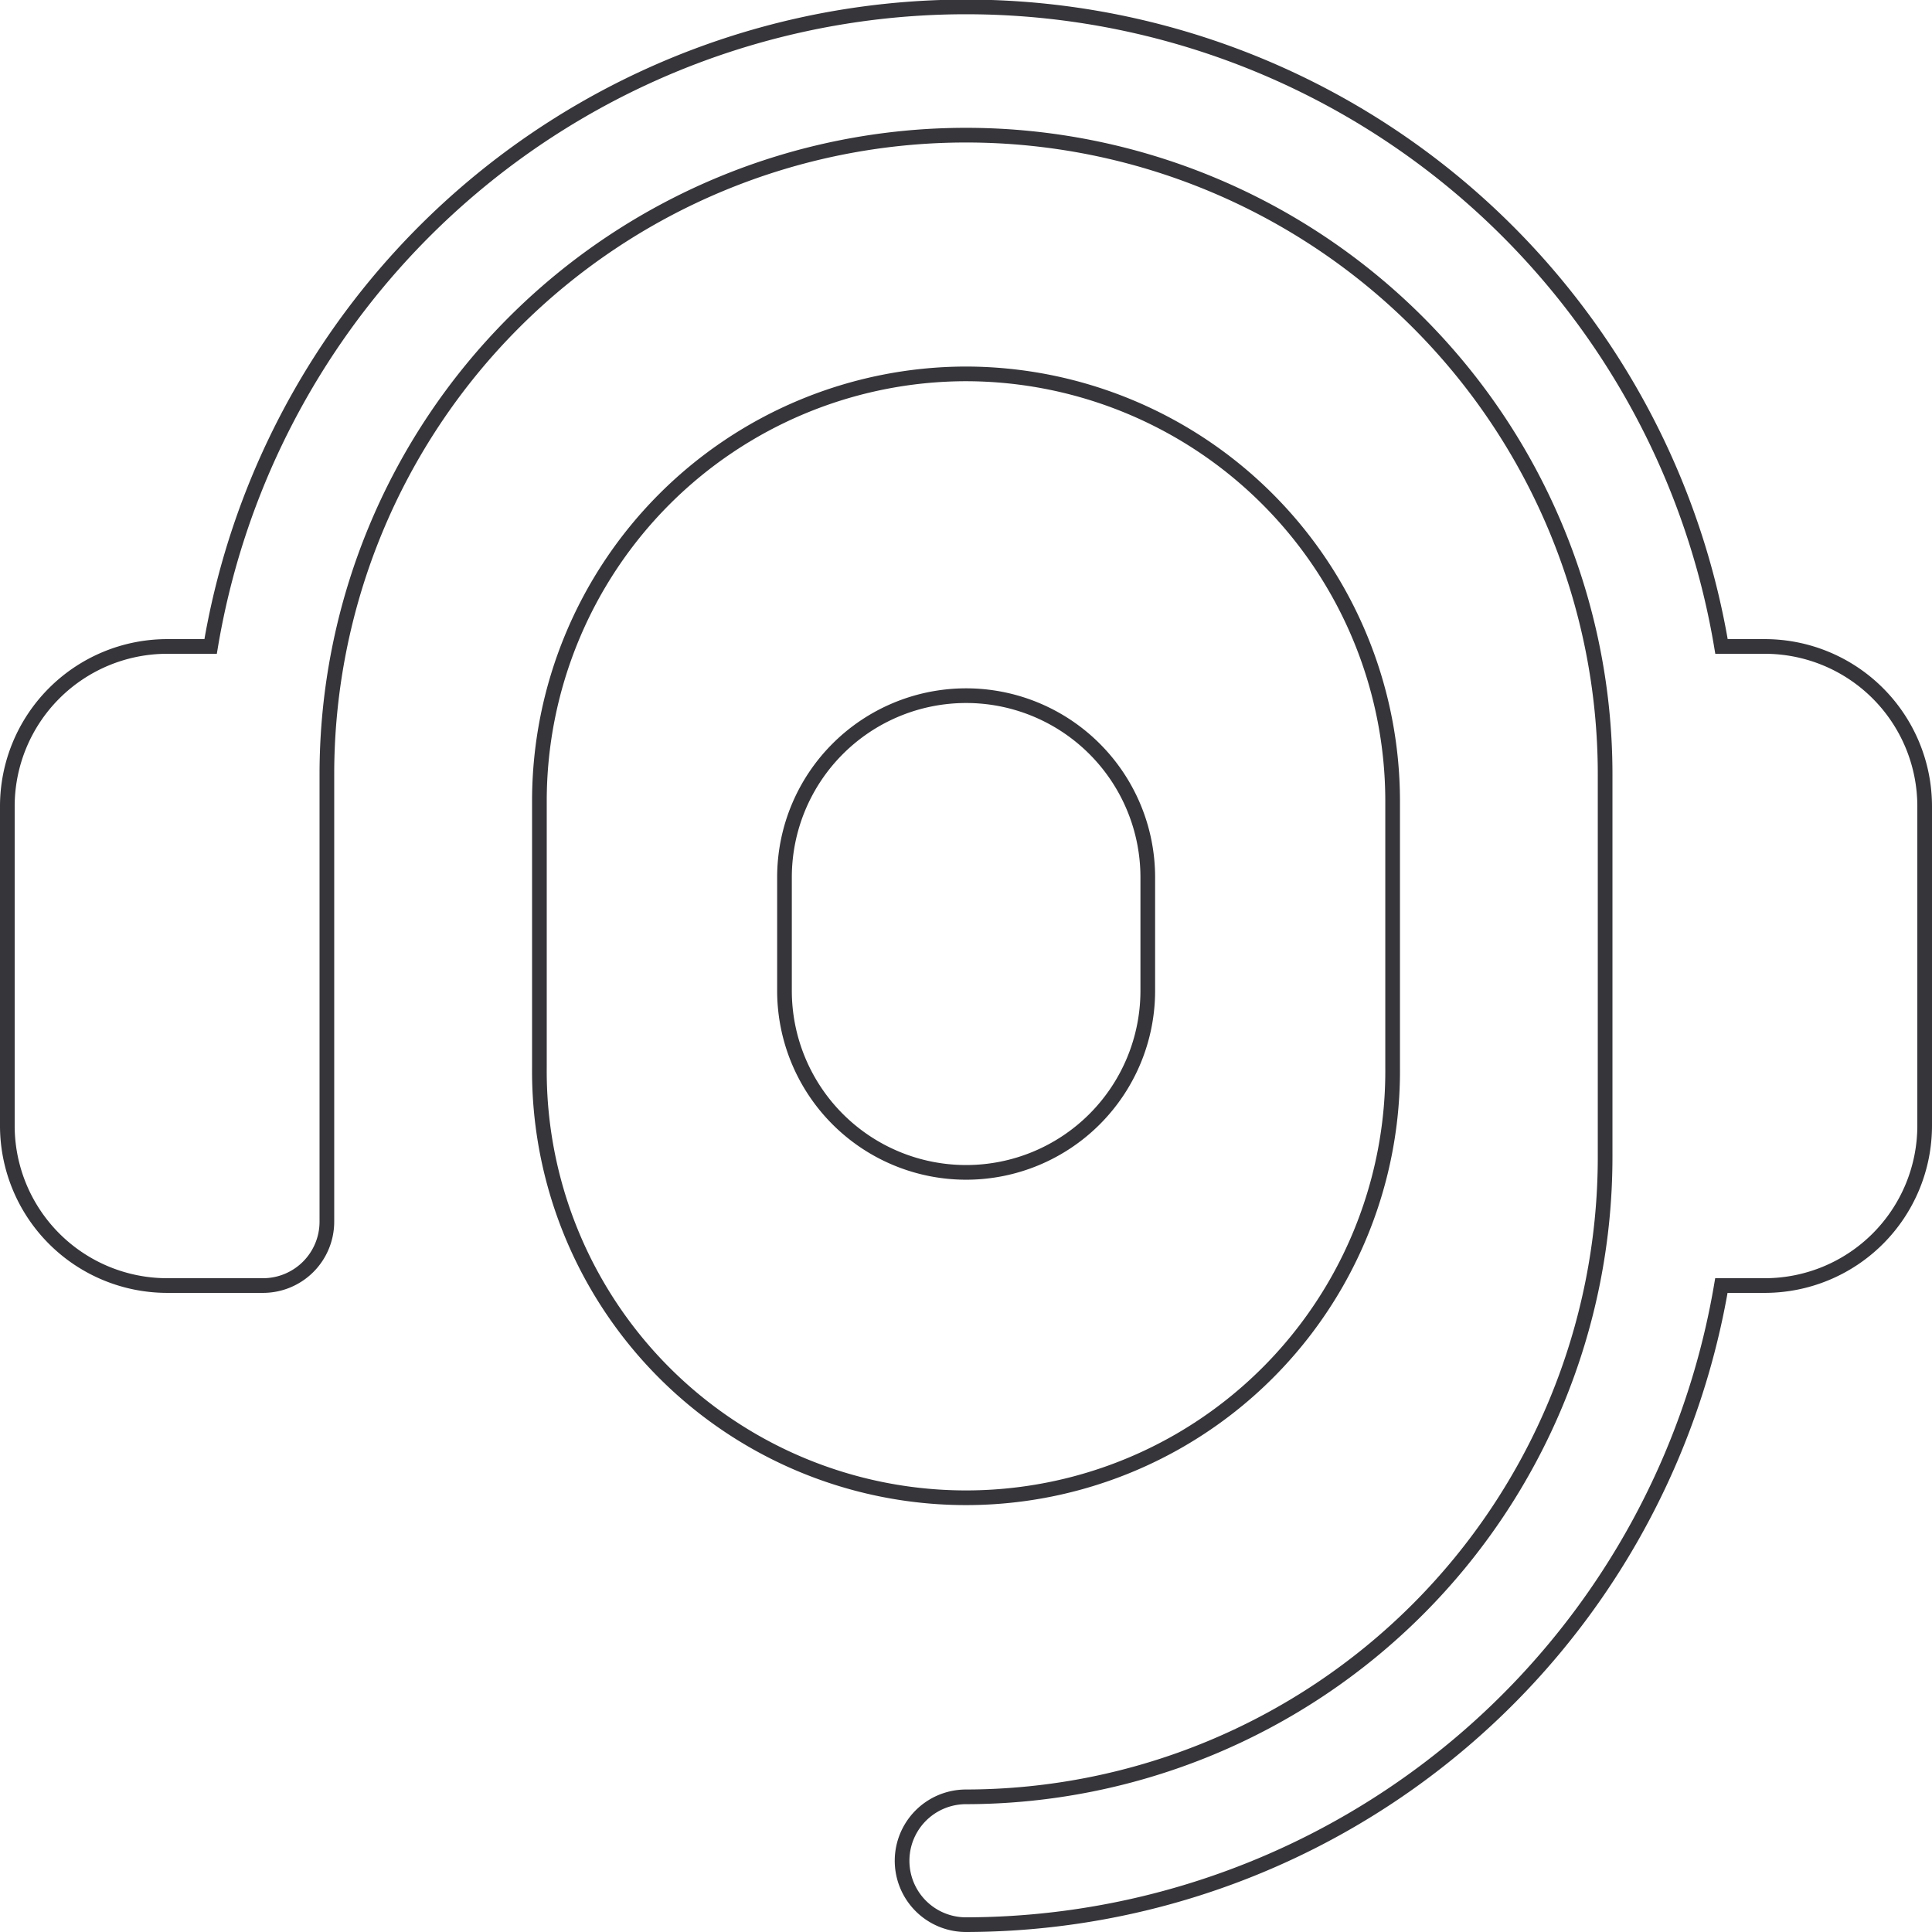 <?xml version="1.0"?>
<svg xmlns="http://www.w3.org/2000/svg" width="65" height="65" viewBox="0 0 65.854 65.854">
  <g id="Groupe_371" data-name="Groupe 371" transform="translate(4063.104 -1960.413)">
    <path id="Trac&#xE9;_731" data-name="Trac&#xE9; 731" d="M223.5,1506.894v10.892a5.451,5.451,0,0,1-5.446,5.446h-1.483a26.16,26.16,0,0,1-25.748,21.785,2.178,2.178,0,0,1,0-4.357,21.811,21.811,0,0,0,21.785-21.785v-13.07a21.785,21.785,0,1,0-43.57,0v15.249a2.177,2.177,0,0,1-2.178,2.178h-3.268a5.451,5.451,0,0,1-5.446-5.446v-10.892a5.451,5.451,0,0,1,5.446-5.446h1.483a26.108,26.108,0,0,1,51.5,0h1.483A5.451,5.451,0,0,1,223.5,1506.894Z" transform="translate(-4221 481)" fill="none" stroke="#35353a" stroke-miterlimit="10" stroke-width="0.5"/>
    <path id="Trac&#xE9;_732" data-name="Trac&#xE9; 732" d="M190.819,1492.157a14.563,14.563,0,0,0-14.537,14.546v9.1a14.542,14.542,0,1,0,29.083,0v-9.1A14.565,14.565,0,0,0,190.819,1492.157Zm6.2,21.026a6.191,6.191,0,1,1-12.383,0v-3.866a6.191,6.191,0,1,1,12.383,0Z" transform="translate(-4221 481)" fill="none" stroke="#35353a" stroke-miterlimit="10" stroke-width="0.5"/>
  </g>
</svg>
